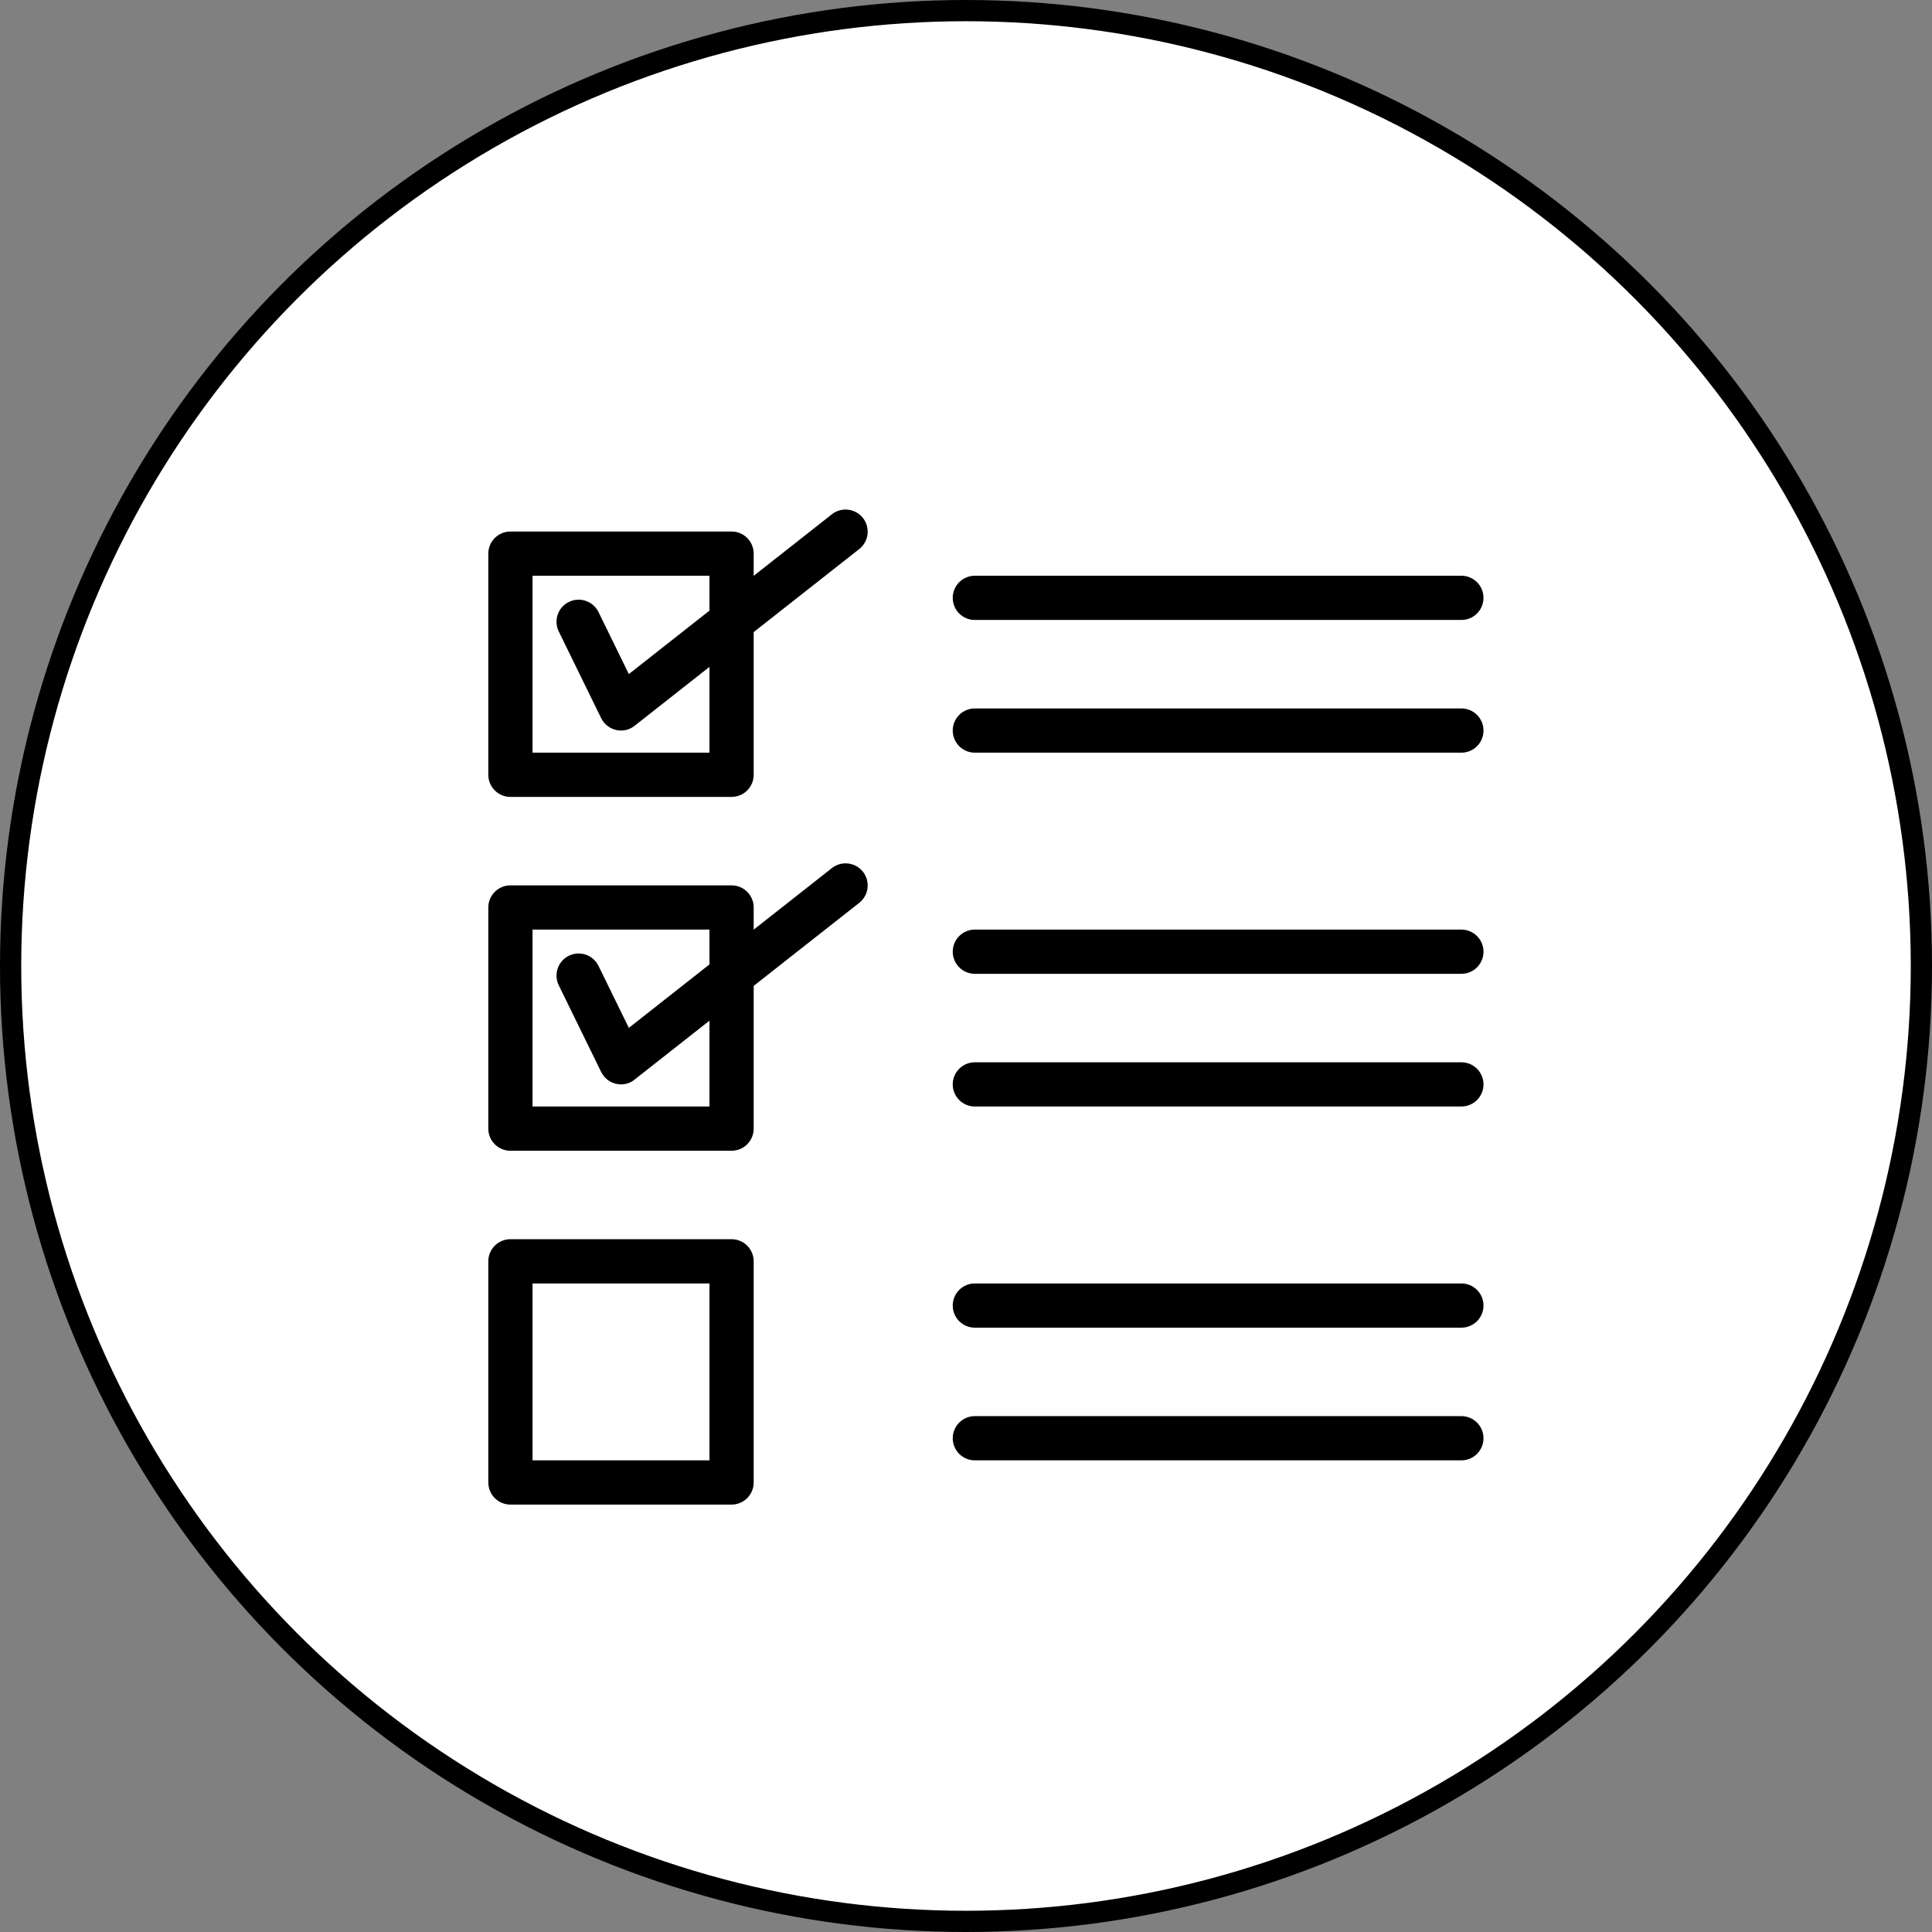 <svg width="91" height="91" viewBox="0 0 91 91" fill="none" xmlns="http://www.w3.org/2000/svg">
<rect x="0" y="0" width="91" height="91" fill="#808080" stroke="none"/>
<circle cx="45.5" cy="45.5" r="45" fill="white" stroke="black"/>
<path d="M34.458 37.535H24.042C23.765 37.535 23.5 37.425 23.305 37.23C23.11 37.035 23 36.77 23 36.493V26.077C23 25.801 23.11 25.536 23.305 25.34C23.5 25.145 23.765 25.035 24.042 25.035H34.458C34.735 25.035 35 25.145 35.195 25.34C35.39 25.536 35.5 25.801 35.5 26.077V36.493C35.5 36.77 35.39 37.035 35.195 37.23C35 37.425 34.735 37.535 34.458 37.535ZM25.083 35.452H33.417V27.119H25.083V35.452Z" fill="black"/>
<path d="M29.25 34.41C29.055 34.41 28.864 34.355 28.699 34.251C28.533 34.148 28.4 34 28.315 33.825L26.319 29.745C26.197 29.497 26.179 29.211 26.269 28.95C26.358 28.688 26.548 28.473 26.796 28.352C27.044 28.23 27.33 28.212 27.591 28.302C27.853 28.391 28.068 28.581 28.19 28.829L29.619 31.75L39.198 24.212C39.416 24.047 39.689 23.974 39.96 24.009C40.231 24.043 40.478 24.183 40.647 24.398C40.816 24.613 40.893 24.885 40.863 25.157C40.833 25.428 40.697 25.677 40.485 25.85L29.894 34.183C29.712 34.33 29.484 34.41 29.25 34.41ZM34.458 54.202H24.042C23.765 54.202 23.5 54.092 23.305 53.897C23.11 53.701 23 53.436 23 53.16V42.743C23 42.467 23.11 42.202 23.305 42.007C23.5 41.812 23.765 41.702 24.042 41.702H34.458C34.735 41.702 35 41.812 35.195 42.007C35.39 42.202 35.5 42.467 35.5 42.743V53.16C35.5 53.436 35.39 53.701 35.195 53.897C35 54.092 34.735 54.202 34.458 54.202ZM25.083 52.118H33.417V43.785H25.083V52.118Z" fill="black"/>
<path d="M29.25 51.077C29.055 51.076 28.863 51.021 28.698 50.917C28.533 50.813 28.4 50.665 28.315 50.489L26.319 46.41C26.197 46.162 26.179 45.876 26.269 45.614C26.358 45.353 26.548 45.138 26.796 45.016C27.044 44.895 27.33 44.877 27.591 44.966C27.853 45.055 28.068 45.245 28.19 45.493L29.619 48.414L39.198 40.877C39.416 40.711 39.689 40.638 39.96 40.673C40.231 40.708 40.478 40.847 40.647 41.062C40.816 41.277 40.893 41.55 40.863 41.821C40.833 42.093 40.697 42.342 40.485 42.514L29.894 50.847C29.712 50.996 29.485 51.077 29.25 51.077ZM34.458 70.868H24.042C23.765 70.868 23.5 70.758 23.305 70.563C23.11 70.368 23 70.103 23 69.826V59.41C23 59.134 23.11 58.869 23.305 58.673C23.5 58.478 23.765 58.368 24.042 58.368H34.458C34.735 58.368 35 58.478 35.195 58.673C35.39 58.869 35.5 59.134 35.5 59.41V69.826C35.5 70.103 35.39 70.368 35.195 70.563C35 70.758 34.735 70.868 34.458 70.868ZM25.083 68.785H33.417V60.452H25.083V68.785ZM68.833 62.535H45.917C45.64 62.535 45.375 62.425 45.18 62.23C44.985 62.034 44.875 61.769 44.875 61.493C44.875 61.217 44.985 60.952 45.18 60.757C45.375 60.561 45.64 60.452 45.917 60.452H68.833C69.11 60.452 69.374 60.561 69.57 60.757C69.765 60.952 69.875 61.217 69.875 61.493C69.875 61.769 69.765 62.034 69.57 62.23C69.374 62.425 69.11 62.535 68.833 62.535ZM68.833 68.785H45.917C45.64 68.785 45.375 68.675 45.18 68.48C44.985 68.284 44.875 68.019 44.875 67.743C44.875 67.467 44.985 67.202 45.18 67.007C45.375 66.811 45.64 66.701 45.917 66.701H68.833C69.11 66.701 69.374 66.811 69.57 67.007C69.765 67.202 69.875 67.467 69.875 67.743C69.875 68.019 69.765 68.284 69.57 68.48C69.374 68.675 69.11 68.785 68.833 68.785ZM68.833 45.868H45.917C45.64 45.868 45.375 45.758 45.18 45.563C44.985 45.368 44.875 45.103 44.875 44.827C44.875 44.55 44.985 44.285 45.18 44.09C45.375 43.895 45.64 43.785 45.917 43.785H68.833C69.11 43.785 69.374 43.895 69.57 44.09C69.765 44.285 69.875 44.55 69.875 44.827C69.875 45.103 69.765 45.368 69.57 45.563C69.374 45.758 69.11 45.868 68.833 45.868ZM68.833 52.118H45.917C45.64 52.118 45.375 52.008 45.18 51.813C44.985 51.618 44.875 51.353 44.875 51.077C44.875 50.8 44.985 50.535 45.18 50.34C45.375 50.145 45.64 50.035 45.917 50.035H68.833C69.11 50.035 69.374 50.145 69.57 50.34C69.765 50.535 69.875 50.8 69.875 51.077C69.875 51.353 69.765 51.618 69.57 51.813C69.374 52.008 69.11 52.118 68.833 52.118ZM68.833 29.201H45.917C45.64 29.201 45.375 29.092 45.18 28.896C44.985 28.701 44.875 28.436 44.875 28.16C44.875 27.884 44.985 27.619 45.18 27.423C45.375 27.228 45.64 27.118 45.917 27.118H68.833C69.11 27.118 69.374 27.228 69.57 27.423C69.765 27.619 69.875 27.884 69.875 28.16C69.875 28.436 69.765 28.701 69.57 28.896C69.374 29.092 69.11 29.201 68.833 29.201ZM68.833 35.452H45.917C45.64 35.452 45.375 35.342 45.18 35.146C44.985 34.951 44.875 34.686 44.875 34.41C44.875 34.134 44.985 33.869 45.18 33.673C45.375 33.478 45.64 33.368 45.917 33.368H68.833C69.11 33.368 69.374 33.478 69.57 33.673C69.765 33.869 69.875 34.134 69.875 34.41C69.875 34.686 69.765 34.951 69.57 35.146C69.374 35.342 69.11 35.452 68.833 35.452Z" fill="black"/>
</svg>
